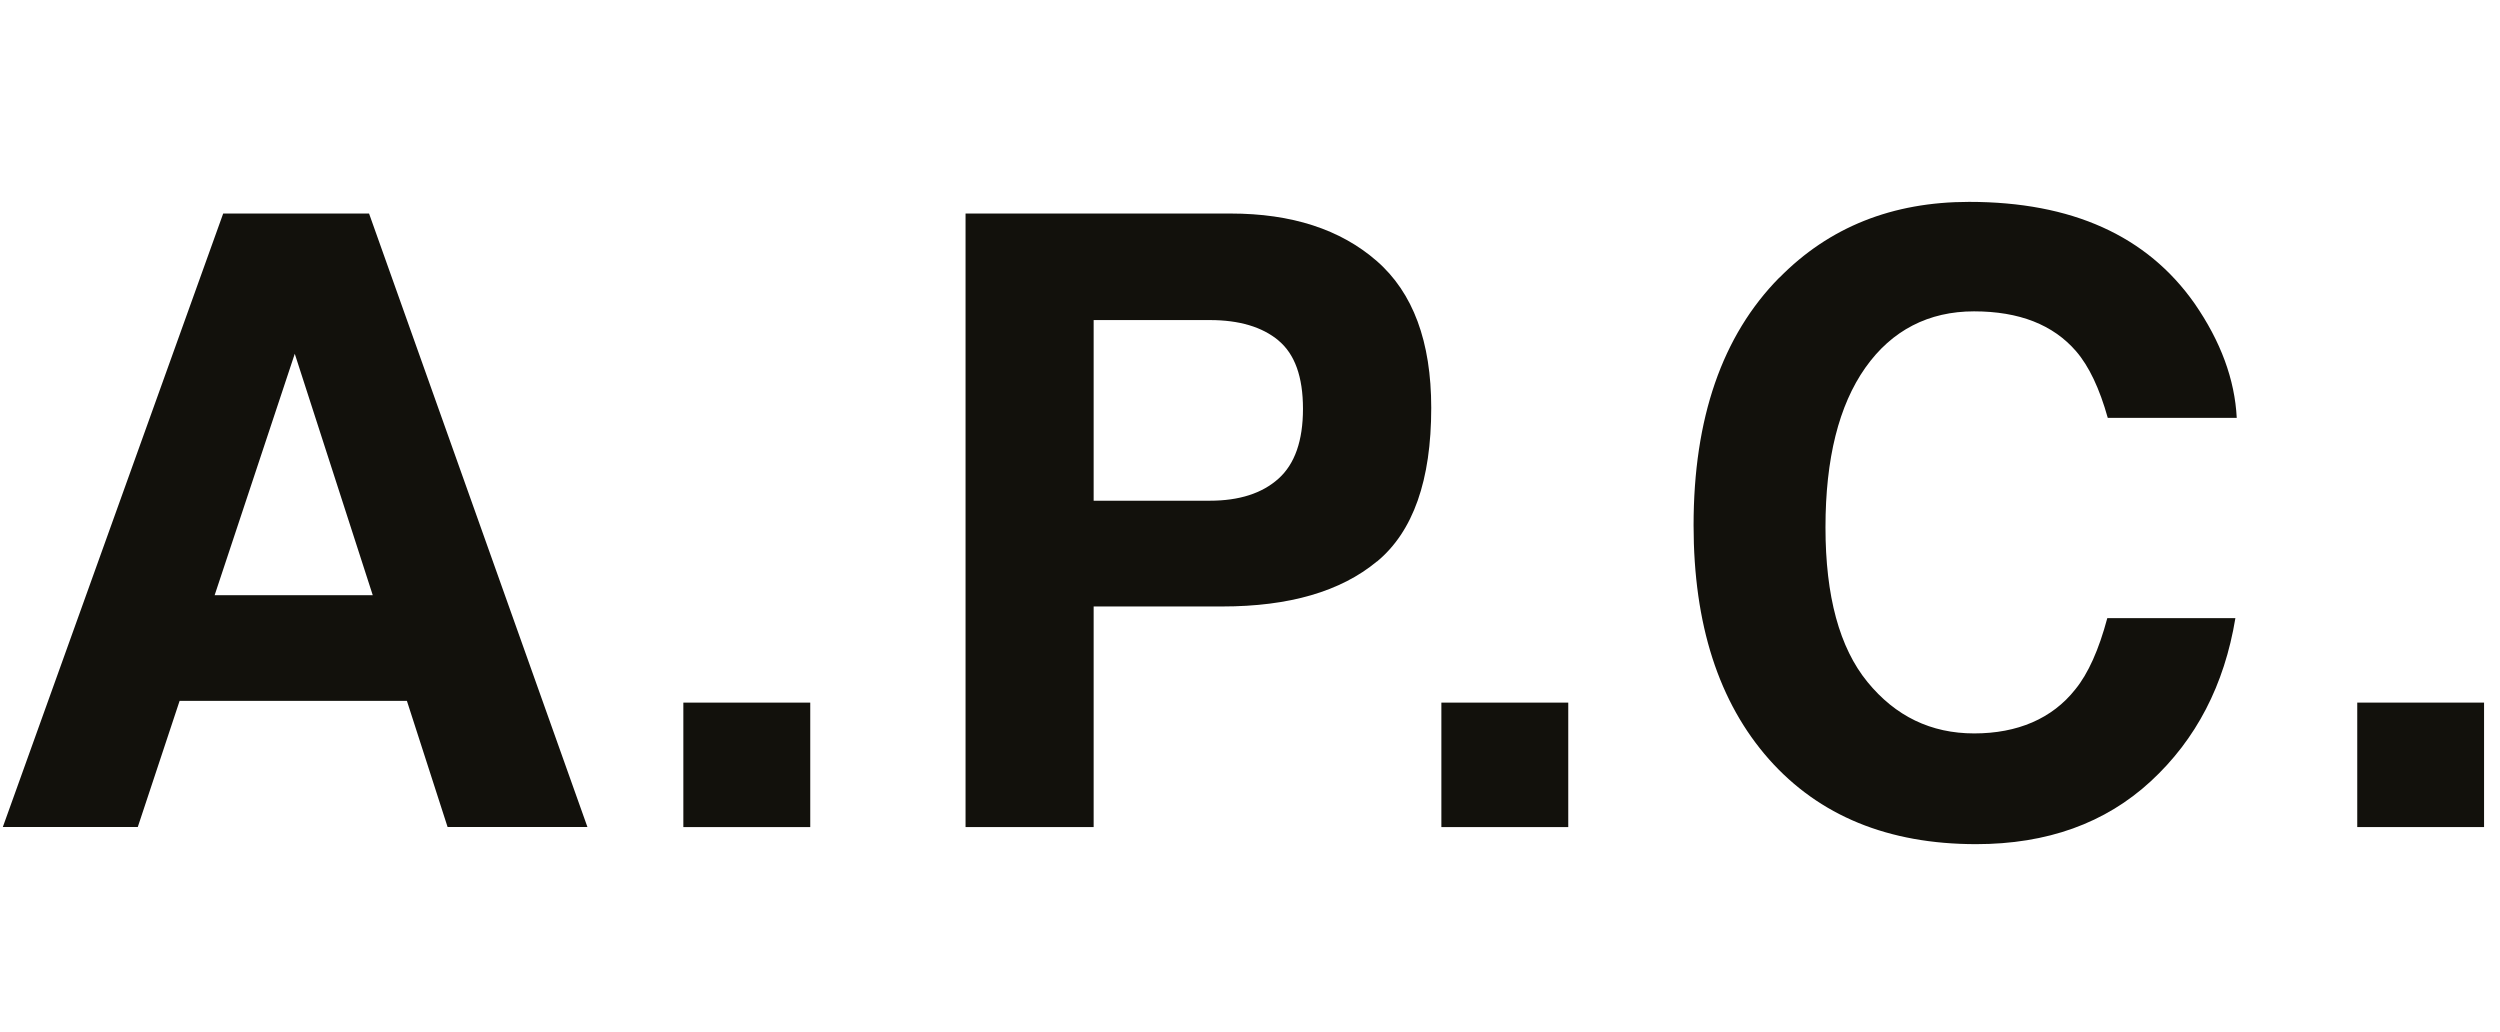 <svg width="109" height="45" viewBox="0 0 109 45" fill="none" xmlns="http://www.w3.org/2000/svg">
<g clip-path="url(#clip0_3170_6951)">
<g clip-path="url(#clip1_3170_6951)">
<path d="M9.731 9.31H16.091L25.612 36.058H19.515L17.741 30.558H7.831L6.007 36.058H0.123L9.731 9.31ZM9.358 25.951H16.252L12.852 15.425L9.358 25.951Z" fill="#12110C"/>
<path d="M29.794 30.634H35.327V36.061H29.794V30.634Z" fill="#12110C"/>
<path d="M60.032 24.481C58.456 25.788 56.208 26.442 53.285 26.442H47.683V36.061H42.098V9.31H53.654C56.316 9.31 58.442 9.998 60.025 11.379C61.609 12.759 62.402 14.893 62.402 17.784C62.402 20.942 61.615 23.173 60.039 24.481H60.032ZM55.742 14.844C55.029 14.253 54.033 13.955 52.749 13.955H47.683V21.831H52.749C54.033 21.831 55.029 21.51 55.742 20.87C56.455 20.23 56.81 19.213 56.81 17.823C56.81 16.432 56.455 15.439 55.742 14.848V14.844Z" fill="#12110C"/>
<path d="M62.844 30.634H68.376V36.061H62.844V30.634Z" fill="#12110C"/>
<path d="M77.584 12.105C79.751 9.902 82.507 8.802 85.855 8.802C90.333 8.802 93.607 10.279 95.681 13.229C96.826 14.886 97.438 16.55 97.522 18.22H91.899C91.54 16.937 91.081 15.969 90.521 15.318C89.519 14.156 88.036 13.575 86.067 13.575C84.097 13.575 82.483 14.395 81.328 16.034C80.172 17.674 79.591 19.995 79.591 22.994C79.591 25.993 80.2 28.241 81.422 29.735C82.643 31.229 84.191 31.977 86.074 31.977C87.956 31.977 89.474 31.337 90.486 30.053C91.046 29.365 91.509 28.331 91.878 26.951H97.463C96.983 29.867 95.751 32.239 93.771 34.066C91.791 35.892 89.254 36.805 86.157 36.805C82.33 36.805 79.316 35.57 77.128 33.104C74.936 30.624 73.84 27.224 73.84 22.904C73.84 18.234 75.085 14.633 77.577 12.105H77.584Z" fill="#12110C"/>
<path d="M102.776 30.634H108.309V36.061H102.776V30.634Z" fill="#12110C"/>
</g>
</g>
<defs>
<clipPath id="clip0_3170_6951">
<rect width="108.182" height="44" fill="white" transform="translate(0.123 0.802)"/>
</clipPath>
<clipPath id="clip1_3170_6951">
<rect width="108.182" height="28" fill="white" transform="translate(0.123 8.802)"/>
</clipPath>
</defs>
</svg>
